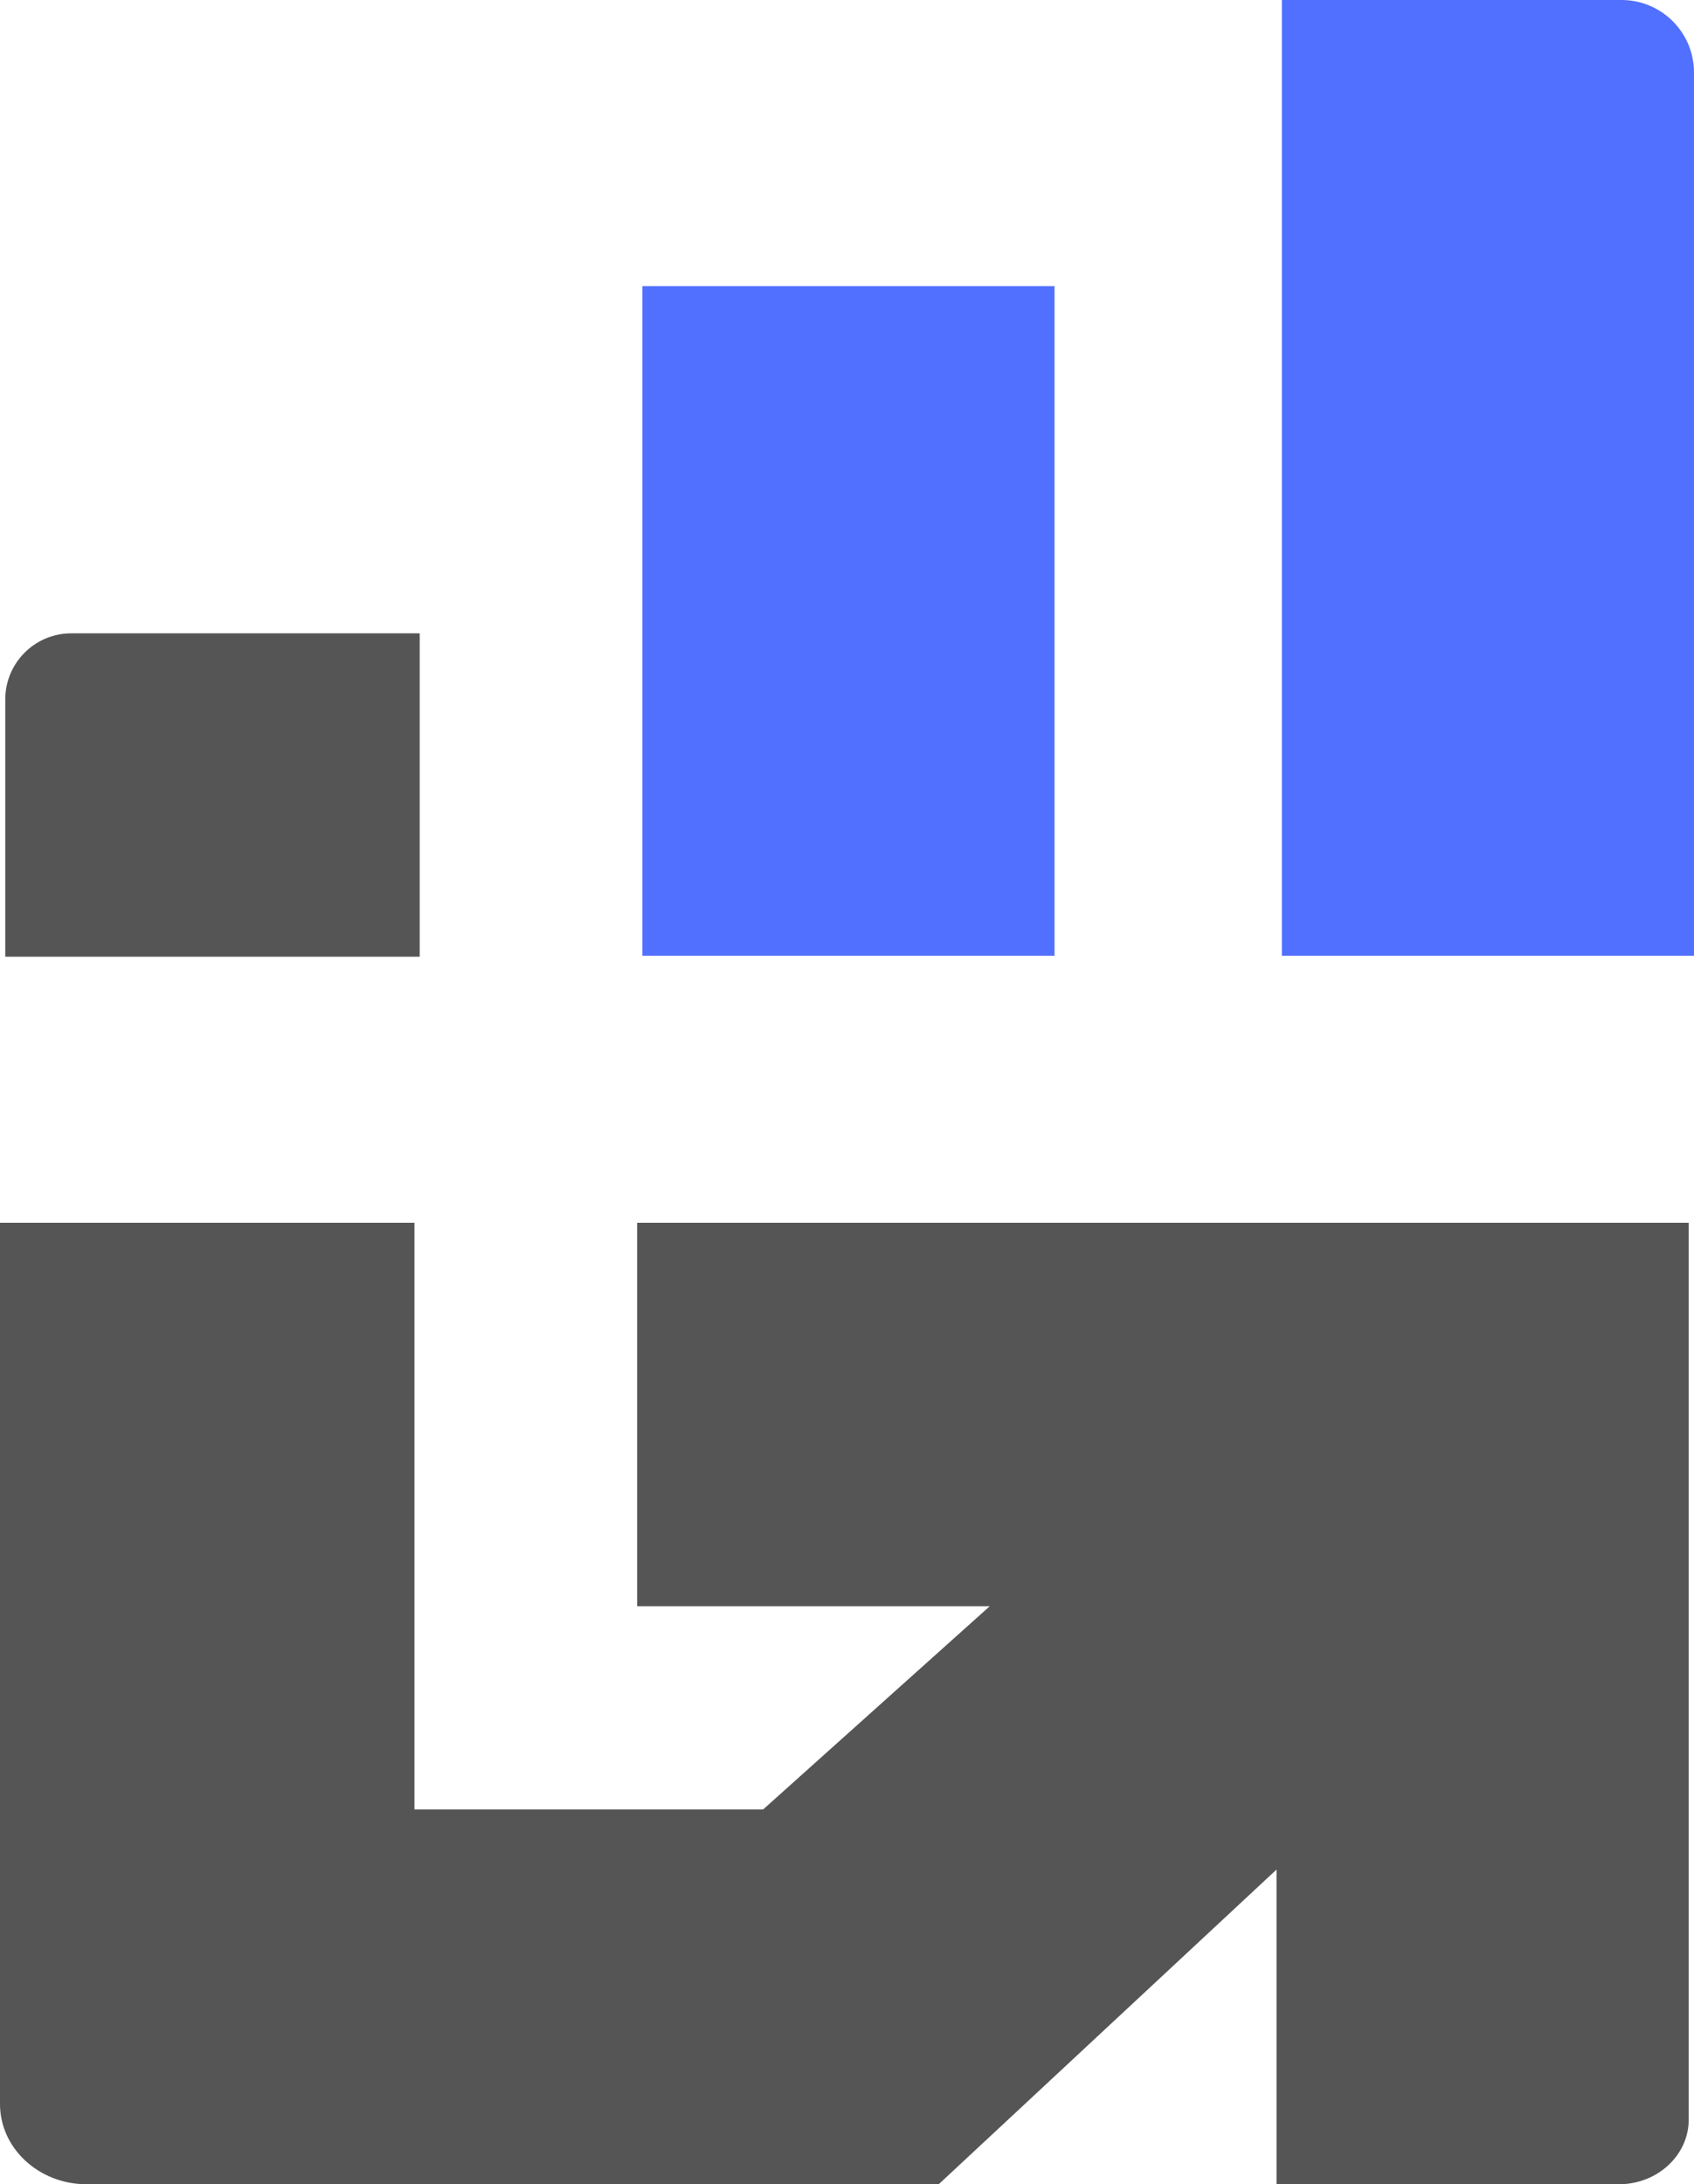 <?xml version="1.0" encoding="UTF-8"?><svg id="Warstwa_2" xmlns="http://www.w3.org/2000/svg" viewBox="0 0 436.209 562.255"><g id="Components"><g id="_2ded34b5-dcee-471b-9397-4104da06e250_1"><path d="M164.065,314.764v98.701h90.793l-58.339,52.297h-89.798v-150.998H0v226.833c0,11.408,10,20.657,22.335,20.657h219.382l87.01-81.023v81.023h88.107c9.951,0,18.018-7.46,18.018-16.663v-230.827H164.065Z" style="fill:#555;"/><path d="M18.354,163.029h89.725v83.233H1.357v-66.236c0-9.381,7.616-16.997,16.997-16.997Z" style="fill:#555;"/><rect x="165.422" y="73.658" width="106.125" height="172.359" style="fill:#5170ff;"/><path d="M330.084,0h87.464c10.299,0,18.66,8.361,18.66,18.66v227.356h-106.125V0h0Z" style="fill:#5170ff;"/></g></g></svg>